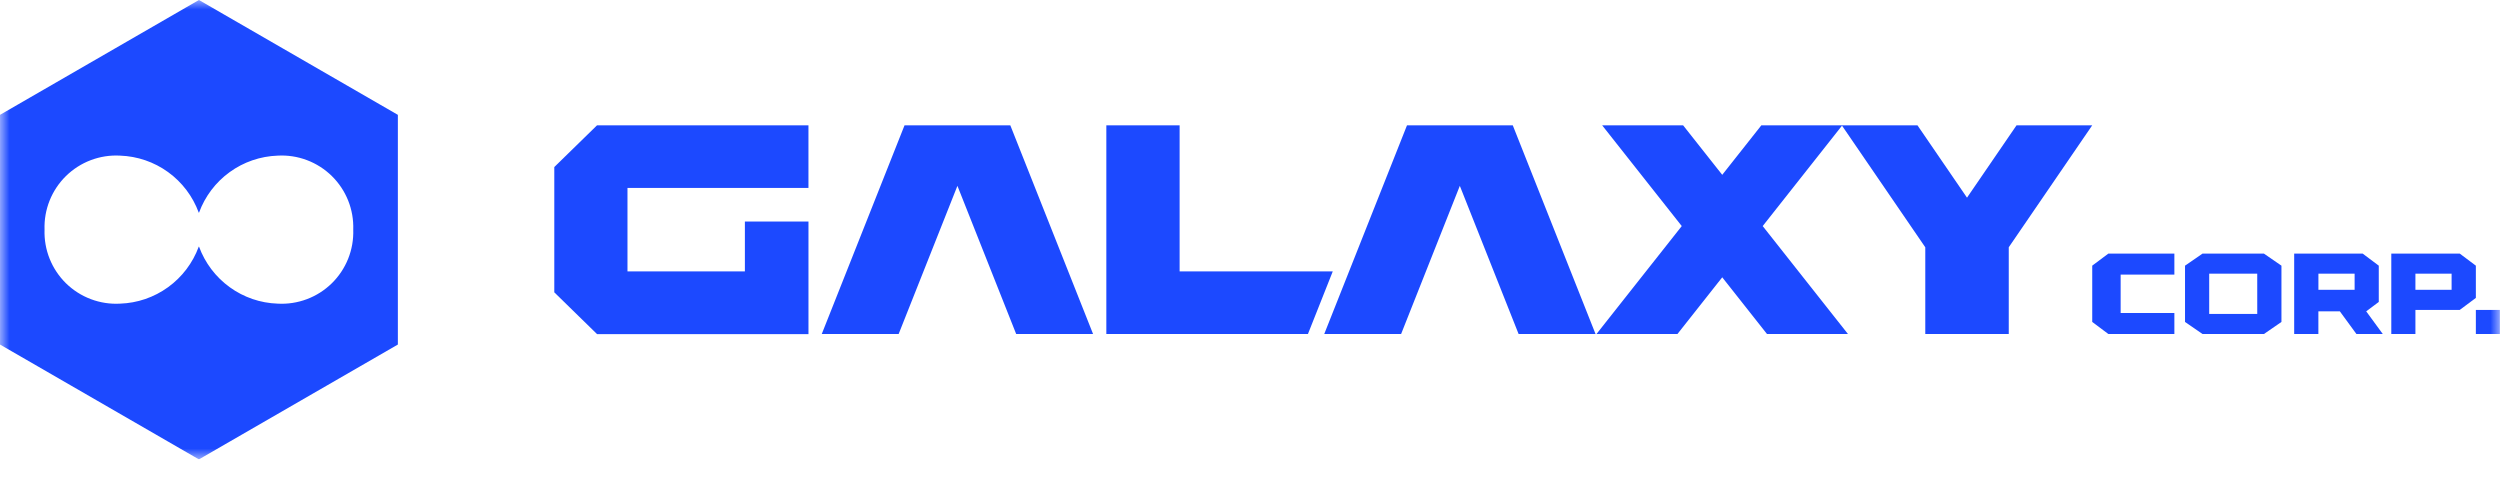 <svg width="131" height="25" viewBox="0 0 131 25" fill="none" xmlns="http://www.w3.org/2000/svg">
<g clip-path="url(#clip0_27_2752)">
<mask id="mask0_27_2752" style="mask-type:luminance" maskUnits="userSpaceOnUse" x="0" y="0" width="131" height="25">
<path d="M0 0H130.996V24.073H0V0Z" fill="white"/>
</mask>
<g mask="url(#mask0_27_2752)">
<path d="M10.424 0L0 6.018V18.054L10.423 24.072L20.848 18.054V6.018L10.424 0ZM14.552 15.911C13.646 15.881 12.771 15.581 12.037 15.049C11.303 14.518 10.744 13.78 10.431 12.93C10.431 12.928 10.429 12.926 10.428 12.925C10.426 12.924 10.424 12.923 10.422 12.923C10.42 12.923 10.418 12.924 10.416 12.925C10.415 12.926 10.413 12.928 10.413 12.93C10.1 13.78 9.541 14.518 8.807 15.049C8.073 15.581 7.197 15.881 6.292 15.911C5.771 15.94 5.251 15.86 4.763 15.676C4.275 15.493 3.831 15.209 3.458 14.845C3.086 14.48 2.794 14.041 2.6 13.557C2.407 13.073 2.316 12.554 2.334 12.033C2.316 11.512 2.407 10.993 2.6 10.509C2.794 10.025 3.086 9.587 3.458 9.222C3.831 8.857 4.275 8.574 4.763 8.39C5.251 8.206 5.771 8.126 6.292 8.155C7.197 8.186 8.073 8.486 8.807 9.017C9.541 9.548 10.1 10.286 10.413 11.137C10.413 11.139 10.415 11.14 10.416 11.142C10.418 11.143 10.42 11.143 10.422 11.143C10.424 11.143 10.426 11.143 10.428 11.142C10.429 11.14 10.431 11.139 10.431 11.137C10.744 10.286 11.303 9.548 12.037 9.017C12.771 8.486 13.646 8.186 14.552 8.155C15.073 8.126 15.593 8.206 16.081 8.39C16.569 8.574 17.013 8.857 17.386 9.222C17.758 9.587 18.05 10.025 18.244 10.509C18.437 10.993 18.528 11.512 18.51 12.033C18.528 12.554 18.437 13.073 18.244 13.557C18.05 14.041 17.758 14.48 17.386 14.845C17.013 15.209 16.569 15.493 16.081 15.676C15.593 15.86 15.073 15.94 14.552 15.911Z" fill="#1C49FF"/>
<path d="M96.51 6.567L100.885 12.958V17.503H105.259V12.957L109.633 6.566H105.667L103.071 10.358L100.475 6.566H96.51" fill="#1C49FF"/>
<path d="M83.606 17.501L79.269 6.566H73.727L69.39 17.502H73.418L76.495 9.738L79.575 17.502H83.603" fill="#1C49FF"/>
<path d="M61.812 14.221V6.567H57.972V17.502H68.536L69.837 14.221H61.812Z" fill="#1C49FF"/>
<path d="M29.045 8.753V15.318L31.285 17.507H42.364V11.607H39.032V14.221H32.88V9.846H42.363V6.566H31.285L29.045 8.753Z" fill="#1C49FF"/>
<path d="M47.398 6.566L43.06 17.502H47.089L50.169 9.738L53.248 17.502H57.277L52.94 6.566H47.398Z" fill="#1C49FF"/>
<path d="M129.735 16.242H130.996V17.502H129.735V16.242Z" fill="#1C49FF"/>
<path d="M124.648 15.821V13.921L123.803 13.288H120.215V17.502H121.483V16.314H122.608L123.477 17.502H124.858L123.989 16.314L124.648 15.821ZM123.382 15.185H121.485V14.341H123.382V15.185Z" fill="#1C49FF"/>
<path d="M109.633 13.92V16.87L110.478 17.502H113.937V16.401H111.122V14.389H113.937V13.288H110.478L109.633 13.92Z" fill="#1C49FF"/>
<path d="M129.735 15.61V13.921L128.892 13.289H125.304V17.503H126.568V16.239H128.892L129.735 15.61ZM128.464 15.184H126.568V14.341H128.464V15.184Z" fill="#1C49FF"/>
<path d="M115.413 13.288L114.495 13.921V16.87L115.413 17.503H118.629L119.548 16.87V13.921L118.629 13.288H115.413ZM118.28 16.449H115.762V14.341H118.279L118.28 16.449Z" fill="#1C49FF"/>
<path d="M92.365 11.846L96.535 6.567H92.294L90.245 9.161L88.195 6.567H83.953L88.124 11.846L83.656 17.502H87.898L90.245 14.531L92.591 17.502H96.833L92.365 11.846Z" fill="#1C49FF"/>
</g>
</g>
<defs>
<clipPath id="clip0_27_2752">
<rect width="130.998" height="24.072" fill="white"/>
</clipPath>
</defs>
</svg>
